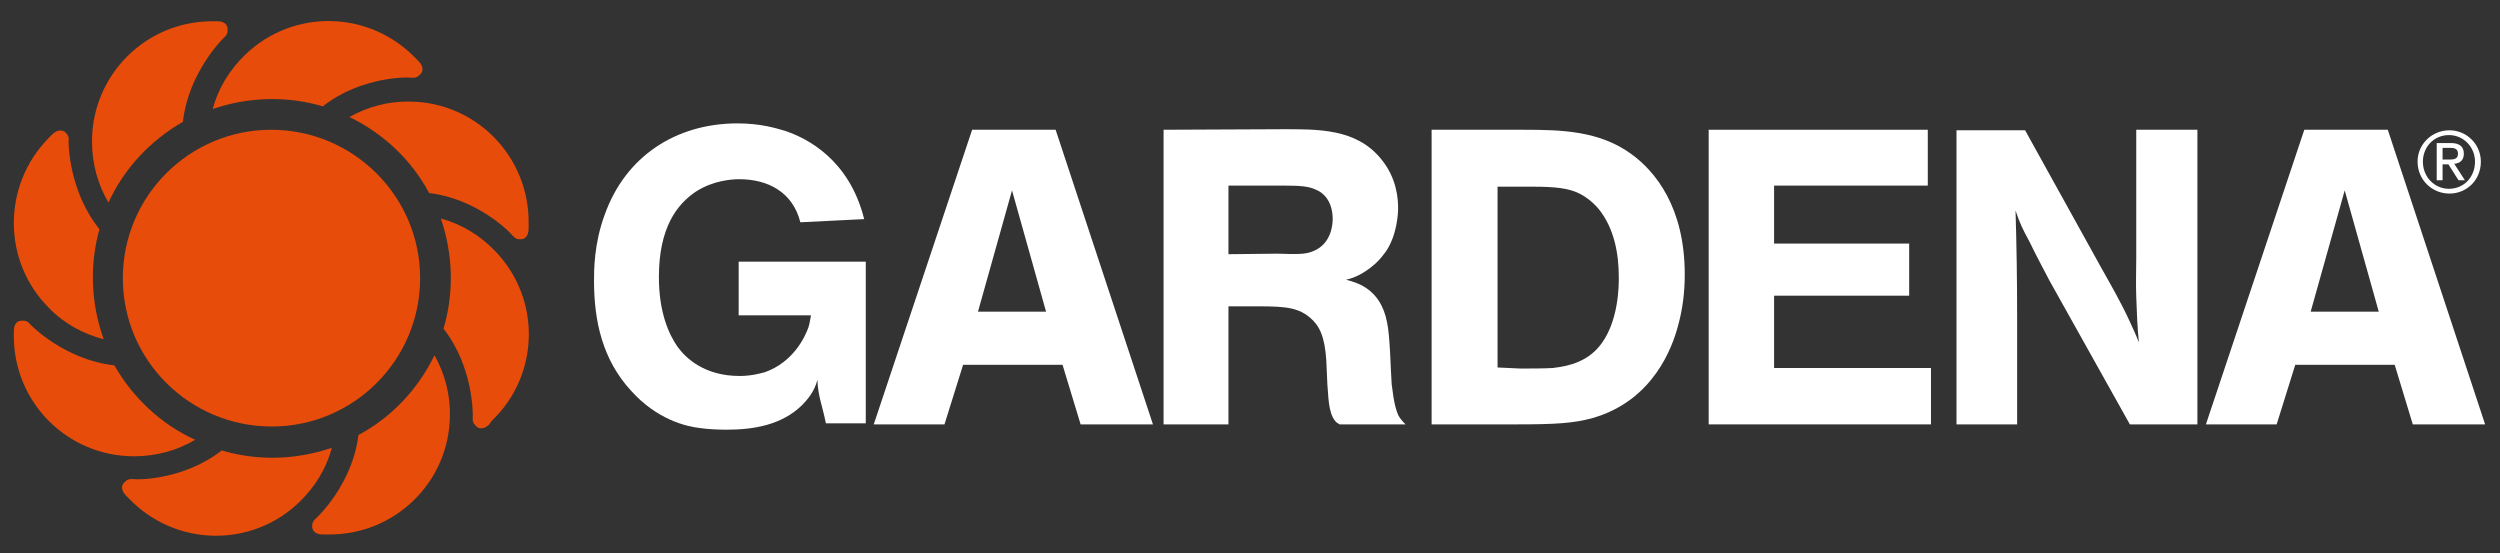 <?xml version="1.0" encoding="utf-8"?>
<!-- Generator: Adobe Illustrator 26.1.0, SVG Export Plug-In . SVG Version: 6.00 Build 0)  -->
<svg version="1.1" id="Layer_1" xmlns="http://www.w3.org/2000/svg" xmlns:xlink="http://www.w3.org/1999/xlink" x="0px" y="0px"
	 viewBox="0 0 470.1 104" style="enable-background:new 0 0 470.1 104;" xml:space="preserve">
<rect x="0" y="0" width="470.1" height="104" fill="#333333" stroke="none"/>
<style type="text/css">
	.st0{fill:#E84C0A;}
	.st1{fill:#FFF;fill-rule:evenodd;clip-rule:evenodd;}
</style>
<path class="st0" d="M23.1,52.3c0-15.4,12.5-27.9,27.9-27.9S79,36.9,79,52.3S66.5,80.2,51.1,80.2S23.1,67.8,23.1,52.3L23.1,52.3z"/>
<path class="st0" d="M18.7,43.1c-1.9,6.8-1.6,14,0.8,20.7c-3.8-1-7.4-2.9-10.3-5.9c-8.8-8.8-8.8-23.1,0-32l0.6-0.6
	c1-1,2-0.9,2.5-0.4c0.5,0.5,0.7,0.8,0.6,1.9C12.9,26.9,12.9,35.9,18.7,43.1L18.7,43.1z"/>
<path class="st0" d="M34.4,22.9c-6.1,3.5-11.1,8.8-14,15.2c-2-3.4-3.1-7.3-3.1-11.5C17.3,14.1,27.4,4,39.9,4h0.9c1.5,0,2,0.7,2,1.5
	c0,0.7,0,1-0.9,1.8C41.9,7.3,35.4,13.7,34.4,22.9L34.4,22.9z"/>
<path class="st0" d="M60.7,20c-6.7-2-14-1.8-20.7,0.5c1-3.8,3.1-7.3,6.1-10.2c9-8.7,23.3-8.4,32,0.6l0.6,0.6c1,1,0.9,2,0.3,2.5
	c-0.5,0.5-0.8,0.7-2,0.6C77,14.5,67.9,14.3,60.7,20L60.7,20z"/>
<path class="st0" d="M80.7,36.3c-3.3-6.2-8.6-11.2-15-14.3c3.4-1.9,7.3-3,11.5-2.9c12.5,0.2,22.4,10.5,22.2,23l0,0.9
	c0,1.5-0.8,2-1.5,2c-0.7,0-1-0.1-1.8-1C96.1,43.9,89.9,37.4,80.7,36.3L80.7,36.3z"/>
<path class="st0" d="M83.4,61.8c2-6.7,1.8-14-0.5-20.7c3.8,1,7.3,3.1,10.2,6.1c8.7,9,8.4,23.3-0.6,31.9L92,79.8c-1,1-2,0.9-2.5,0.3
	c-0.5-0.5-0.7-0.8-0.6-2C88.9,78.1,89.1,69.1,83.4,61.8L83.4,61.8z"/>
<path class="st0" d="M67.4,81.8c6.2-3.3,11.2-8.6,14.3-15c1.9,3.4,3,7.3,2.9,11.5c-0.2,12.5-10.5,22.4-23,22.2l-0.9,0
	c-1.5,0-2-0.8-2-1.5c0-0.7,0.1-1,1-1.8C59.7,97.2,66.3,91,67.4,81.8L67.4,81.8z"/>
<path class="st0" d="M41.7,84.7c6.7,2,14,1.8,20.7-0.5c-1,3.8-3.1,7.3-6.1,10.2c-9,8.7-23.3,8.4-32-0.6l-0.6-0.6c-1-1-0.9-2-0.3-2.5
	c0.5-0.5,0.8-0.7,2-0.6C25.4,90.2,34.4,90.4,41.7,84.7L41.7,84.7z"/>
<path class="st0" d="M21.5,68.7c3.5,6.1,8.8,11.1,15.2,14c-3.4,2-7.3,3.1-11.5,3.1c-12.5,0-22.6-10.1-22.6-22.6v-0.9
	c0-1.5,0.7-2,1.5-2c0.7,0,1,0,1.8,0.9C6,61.3,12.3,67.7,21.5,68.7L21.5,68.7z"/>
<path class="st1" d="M454.6,30.4c0,3.4,2.7,6,6,6c3.2,0,5.9-2.5,5.9-6c0-3.3-2.7-5.9-5.9-5.9C457.3,24.5,454.6,27.1,454.6,30.4
	L454.6,30.4z M455.6,30.4c0-2.8,2.1-5,4.9-5c2.7,0,4.9,2.2,4.9,5c0,2.9-2.1,5.1-4.9,5.1C457.8,35.5,455.6,33.3,455.6,30.4
	L455.6,30.4z M458.2,33.9h1.1v-3h1.1l1.9,3h1.2l-2-3.1c1-0.1,1.8-0.6,1.8-1.9c0-1.3-0.8-2-2.4-2h-2.7L458.2,33.9L458.2,33.9z
	 M459.3,27.8h1.4c0.7,0,1.5,0.1,1.5,1.1c0,1.1-0.9,1.1-1.8,1.1h-1.1V27.8L459.3,27.8z"/>
<path class="st1" d="M162.5,41.2C159.7,30,151.8,26,147.6,24.6c-1.7-0.5-4.6-1.4-8.9-1.4c-11.6,0-21.1,6.2-25,17.2
	c-2,5.4-2,10.4-2,12.4c0,7.6,1.6,14.8,6.9,20.6c4.9,5.5,10.4,6.8,13.1,7.1c1.3,0.2,3.4,0.3,4.9,0.3c5.2,0,10.4-0.9,14.2-4.6
	c2-2,2.6-3.6,2.9-4.8c0.1,3.1,1,5.1,1.6,8.2h7.5V49.2h-23.9v10.1h13.6c-0.2,1.1-0.3,1.7-0.5,2.3c-0.6,1.7-2.8,6.5-8.2,8.4
	c-0.8,0.2-2.5,0.7-4.7,0.7c-6.6,0-10.1-3.3-11.7-5.5c-1.6-2.3-3.5-6.4-3.5-13.1c0-9.3,3.4-13.7,7-16.1c3.3-2.1,6.8-2.3,8.1-2.3
	c5.5,0,10.1,2.5,11.5,8.1L162.5,41.2L162.5,41.2z"/>
<path class="st1" d="M182.8,24.4l-18.5,55.4h13.3l3.5-11.2h18.7l3.4,11.2h13.6l-18.3-55.4H182.8L182.8,24.4z M183.9,58.6l6.4-22.8
	l6.4,22.8L183.9,58.6L183.9,58.6z"/>
<path class="st1" d="M218.8,24.4v55.4H231V57.6h3.5c6.2,0,9.2-0.1,11.8,2.1c1.8,1.5,2.8,3.5,3.1,8.1l0.2,4.5
	c0.2,1.8,0.1,5.3,1.5,6.9c0.2,0.3,0.7,0.5,0.8,0.6h12.4c-0.7-0.7-1-1.1-1.3-1.6c-1-2-1.2-5.7-1.3-5.8c-0.2-2.6-0.3-9.3-0.9-11.9
	c-1.2-6-5.3-7.3-7.7-7.9c1.3-0.3,3.1-0.9,5.5-3c1-0.9,1.6-1.8,2-2.3c2.1-3.1,2.3-7.1,2.3-8.2c0-1.6-0.2-5.6-3.2-9.2
	c-4.7-5.8-12-5.6-18.7-5.6L218.8,24.4L218.8,24.4z M231,47.8V34.9h10.3c3.1,0,4.8,0.1,6.2,0.8c1.3,0.5,3.1,2.1,3.1,5.5
	c0,0.9-0.2,4.6-3.6,6c-1.6,0.7-3.2,0.6-6.8,0.5L231,47.8L231,47.8z"/>
<path class="st1" d="M269.2,24.4v55.4H285c7.5,0,10.9-0.2,14.5-1.2c11.5-3.3,15-13.5,16-17.2c0.9-3.2,1.3-6.4,1.3-9.8
	c0-12.7-5.6-19.4-10-22.6c-6-4.4-13.1-4.6-20.3-4.6L269.2,24.4L269.2,24.4z M281.6,69.1V35.1h6.4c4.6,0,7,0.3,9,1.3
	c0.8,0.4,2.3,1.3,3.7,3c2.9,3.7,3.7,8.4,3.7,12.8c0,1.1,0.1,8.7-3.9,13.2c-2.9,3.3-7.2,3.6-8.5,3.8c-2,0.1-4.1,0.1-6.1,0.1
	L281.6,69.1L281.6,69.1z"/>
<polygon class="st1" points="321.3,24.4 321.3,79.8 363.1,79.8 363.1,69.2 333.6,69.2 333.6,55.6 359,55.6 359,45.8 333.6,45.8 
	333.6,34.9 362.5,34.9 362.5,24.4 "/>
<path class="st1" d="M367.9,24.4v55.4h11.4V59.4c0-6.7-0.1-13.2-0.3-19.8c0.9,2.6,1.3,3.4,2.6,5.8c1.2,2.5,2.5,4.9,3.8,7.4l15.1,27
	h12.7V24.4h-11.5v24.1c0,2.4-0.1,4.9,0,7.3c0.1,2.9,0.2,5.7,0.5,8.6c-0.5-1.3-1.1-2.6-1.7-3.9c-1.6-3.5-3.5-6.8-5.3-10l-14.4-26
	H367.9L367.9,24.4z"/>
<path class="st1" d="M433.3,24.4l-18.5,55.4h13.3l3.5-11.2h18.7l3.4,11.2h13.6l-18.3-55.4H433.3L433.3,24.4z M434.5,58.6l6.4-22.8
	l6.4,22.8L434.5,58.6L434.5,58.6z"/>
</svg>
